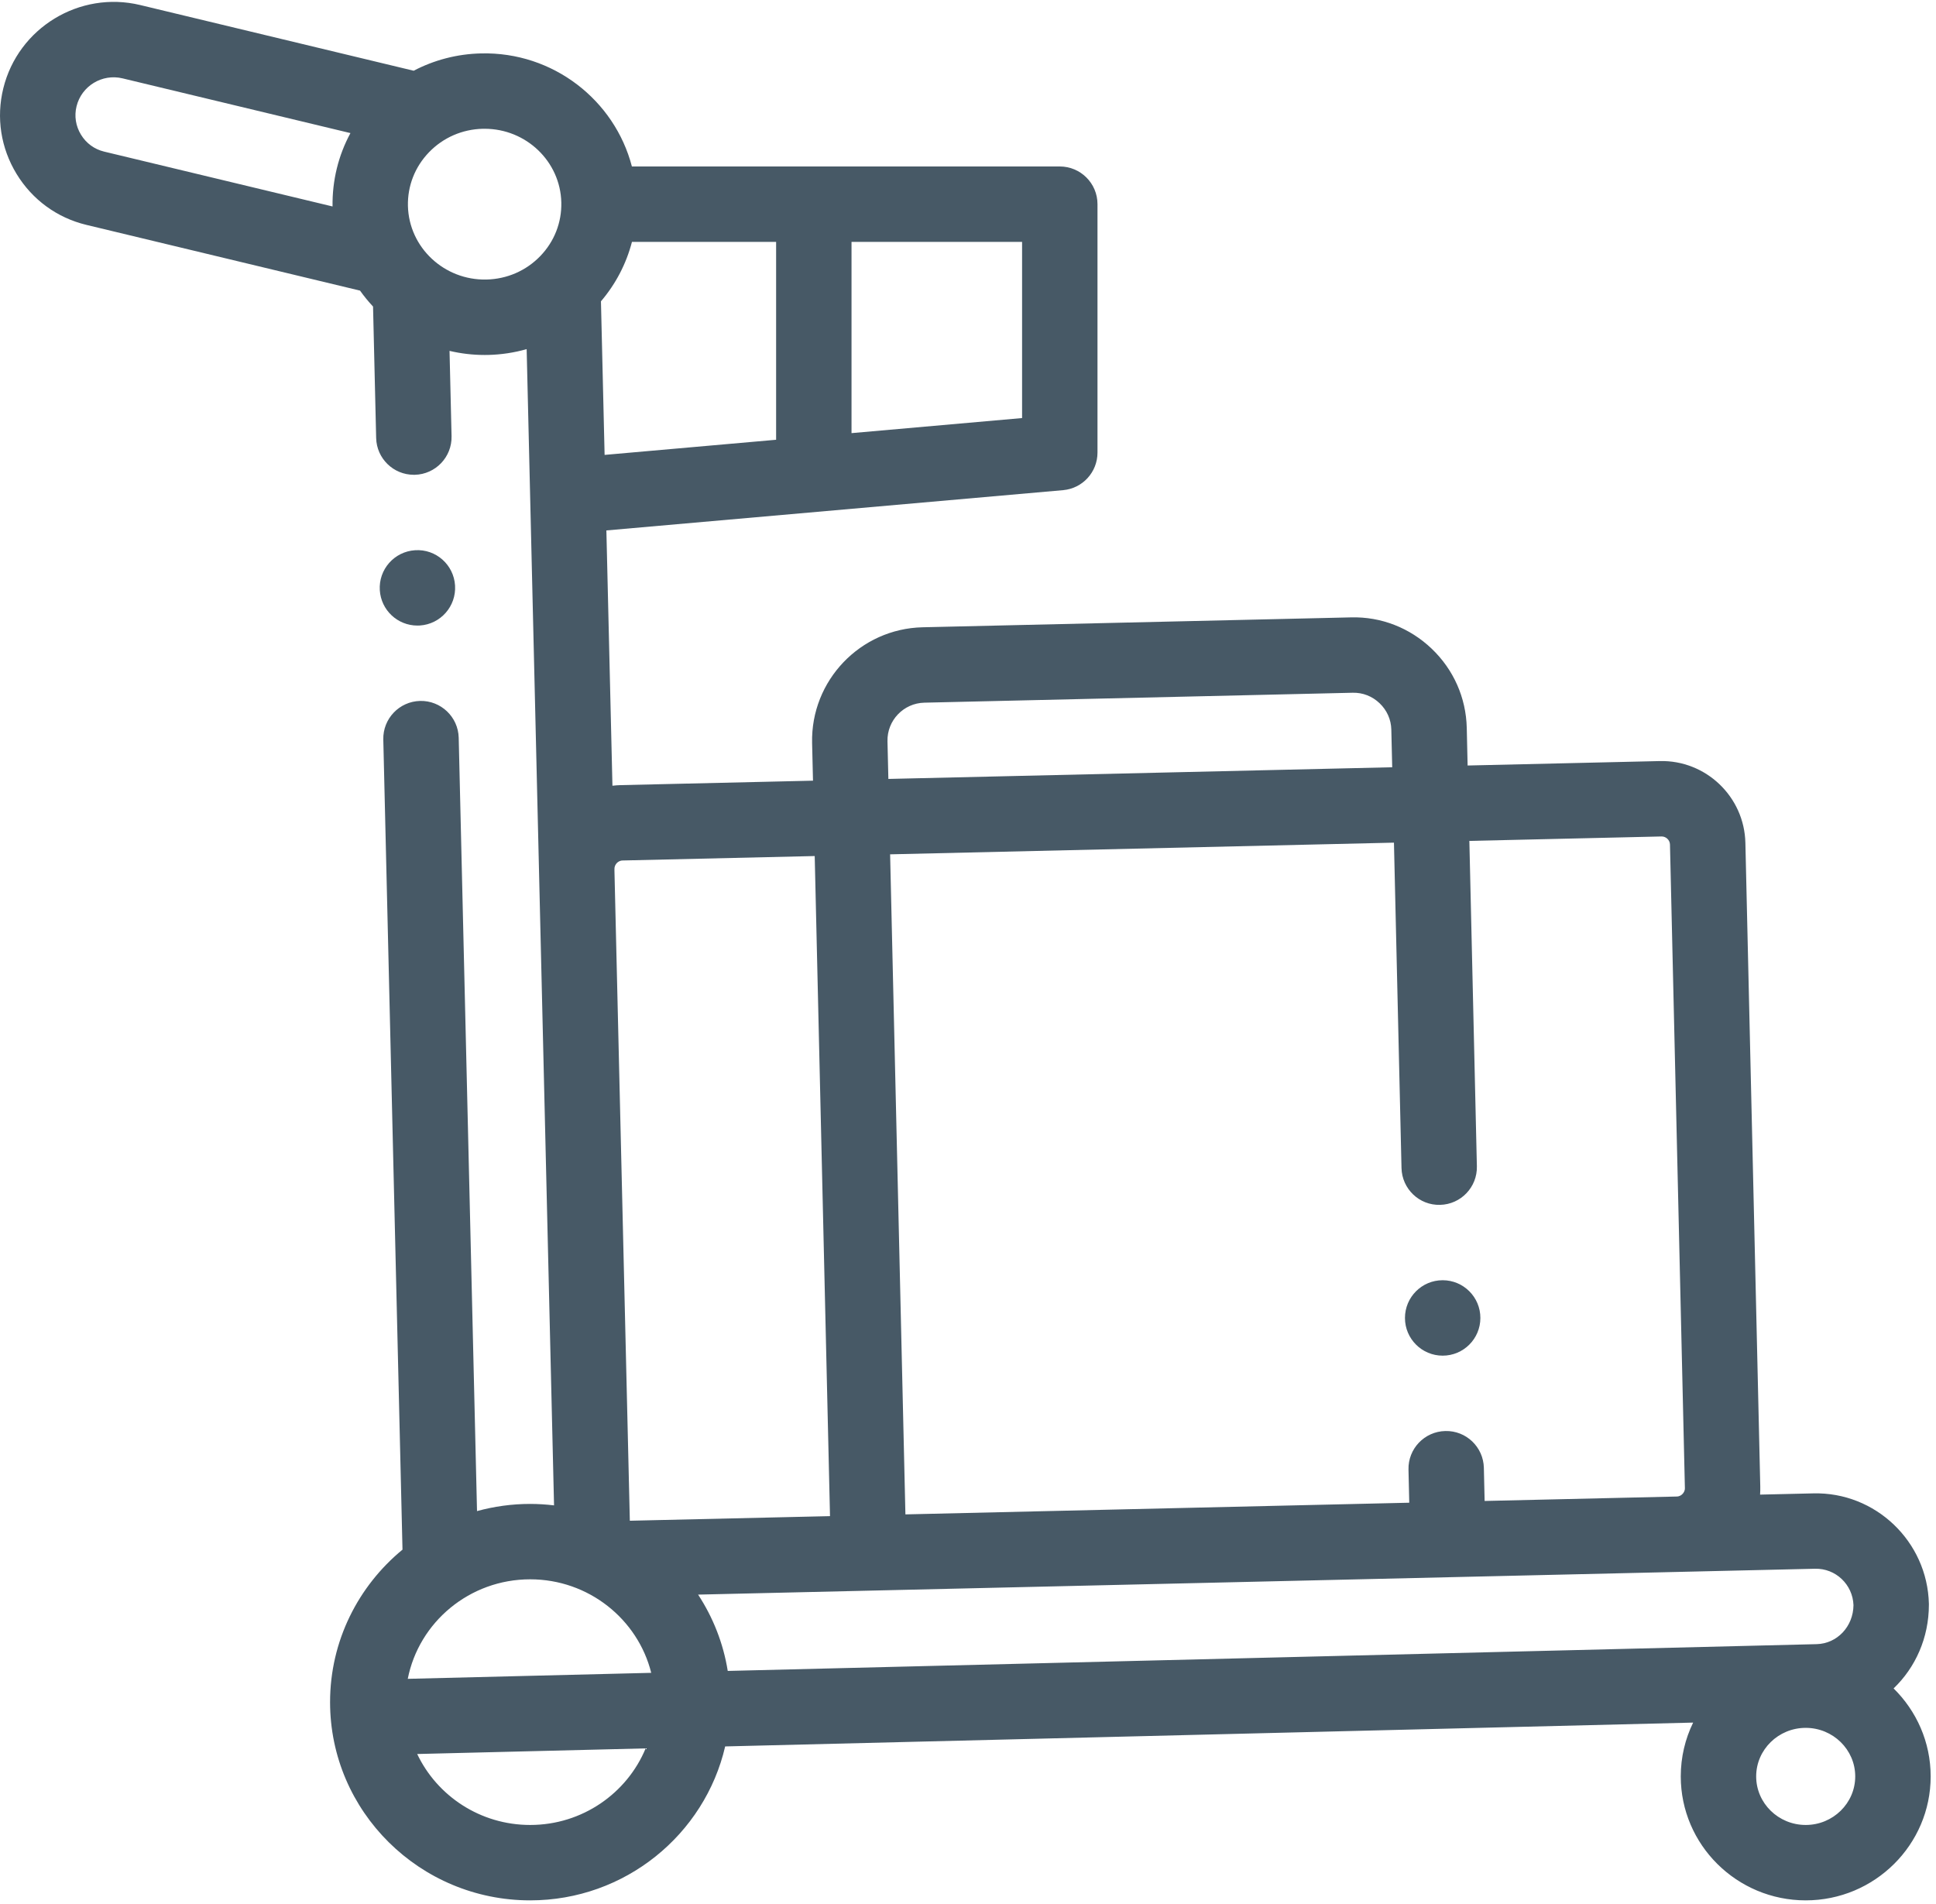 <?xml version="1.0" encoding="UTF-8"?>
<svg width="61px" height="60px" viewBox="0 0 61 60" version="1.1" xmlns="http://www.w3.org/2000/svg" xmlns:xlink="http://www.w3.org/1999/xlink">
    <!-- Generator: sketchtool 54.1 (76490) - https://sketchapp.com -->
    <title>F3BA23BC-C49B-44CE-ACD9-83A747D75EF0</title>
    <desc>Created with sketchtool.</desc>
    <g  stroke="none" stroke-width="1" fill="none" fill-rule="evenodd">
        <g id="Clenstvi" transform="translate(-1041, -1201)" fill="#475966" fill-rule="nonzero">
            <g id="trolley" transform="translate(1041, 1201)">
                <path d="M59.664,53.206 C60.351,52.548 60.776,51.613 60.776,50.568 C60.776,50.559 60.776,50.549 60.776,50.54 C60.73,48.575 59.091,47.009 57.129,47.06 L55.457,47.099 C55.463,47.012 55.465,46.925 55.463,46.837 L54.994,26.558 C54.96,25.105 53.749,23.949 52.297,23.983 L46.242,24.123 L46.215,22.935 C46.192,21.986 45.8,21.101 45.11,20.442 C44.42,19.784 43.517,19.43 42.569,19.455 L29.069,19.767 C27.104,19.813 25.543,21.448 25.588,23.413 L25.616,24.601 L19.561,24.741 C19.472,24.743 19.384,24.75 19.297,24.76 L19.106,16.715 L33.496,15.446 C34.11,15.392 34.58,14.878 34.58,14.262 L34.58,6.434 C34.58,5.778 34.048,5.246 33.392,5.246 L19.91,5.246 C19.366,3.156 17.427,1.629 15.158,1.683 C14.405,1.7 13.681,1.89 13.034,2.229 L4.415,0.158 C2.506,-0.3 0.572,0.878 0.104,2.784 C-0.123,3.707 0.025,4.664 0.521,5.479 C1.017,6.294 1.799,6.865 2.724,7.087 L11.344,9.158 C11.47,9.335 11.606,9.502 11.754,9.66 L11.852,13.802 C11.867,14.449 12.396,14.962 13.039,14.962 L13.068,14.962 C13.724,14.946 14.243,14.402 14.228,13.746 L14.164,11.057 C14.519,11.141 14.889,11.186 15.268,11.186 C15.306,11.186 15.344,11.186 15.382,11.185 C15.798,11.175 16.204,11.113 16.594,11.002 L17.457,47.438 C17.21,47.409 16.959,47.392 16.705,47.392 C16.125,47.392 15.563,47.472 15.03,47.618 L14.453,23.248 C14.437,22.592 13.891,22.073 13.237,22.088 C12.581,22.104 12.062,22.648 12.077,23.304 L12.682,48.833 C11.289,49.98 10.4,51.708 10.4,53.638 C10.4,57.083 13.228,59.885 16.705,59.885 C19.696,59.885 22.206,57.808 22.849,55.034 L53.348,54.283 C53.098,54.796 52.958,55.371 52.958,55.979 C52.958,58.132 54.724,59.885 56.895,59.885 C59.066,59.885 60.832,58.132 60.832,55.979 C60.832,54.896 60.384,53.914 59.664,53.206 L59.664,53.206 Z M57.184,49.435 C57.839,49.417 58.377,49.933 58.4,50.582 C58.393,51.257 57.886,51.795 57.239,51.811 L22.93,52.655 C22.79,51.78 22.464,50.965 21.996,50.25 L57.184,49.435 Z M52.351,26.359 C52.493,26.356 52.615,26.472 52.618,26.613 L53.088,46.893 C53.09,46.979 53.049,47.041 53.014,47.077 C52.98,47.114 52.92,47.157 52.833,47.159 L46.778,47.299 L46.754,46.255 C46.739,45.599 46.196,45.078 45.539,45.095 C44.883,45.11 44.363,45.654 44.379,46.31 L44.403,47.354 L28.528,47.722 L28.046,26.922 L43.921,26.554 L44.159,36.808 C44.174,37.464 44.719,37.987 45.374,37.968 C46.03,37.953 46.549,37.409 46.534,36.753 L46.297,26.499 L52.351,26.359 Z M27.963,23.358 C27.948,22.703 28.469,22.158 29.124,22.143 L42.623,21.83 C42.94,21.823 43.238,21.94 43.469,22.161 C43.7,22.381 43.831,22.676 43.838,22.991 L43.866,24.178 L27.991,24.546 L27.963,23.358 Z M19.361,27.383 C19.359,27.296 19.4,27.234 19.434,27.198 C19.469,27.162 19.528,27.118 19.616,27.116 L25.67,26.976 L26.152,47.777 L19.845,47.922 L19.36,27.423 C19.36,27.41 19.361,27.397 19.361,27.383 Z M19.912,7.622 L24.454,7.622 L24.454,13.858 L19.05,14.335 L18.935,9.495 C19.404,8.945 19.734,8.307 19.912,7.622 Z M32.204,13.174 L26.83,13.649 L26.83,7.622 L32.204,7.622 L32.204,13.174 Z M2.551,4.243 C2.386,3.973 2.336,3.656 2.412,3.35 C2.569,2.71 3.218,2.315 3.86,2.469 L11.042,4.194 C10.662,4.897 10.466,5.687 10.478,6.506 L3.279,4.777 C2.974,4.703 2.715,4.514 2.551,4.243 Z M15.327,8.809 C13.994,8.838 12.885,7.799 12.853,6.489 C12.839,5.858 13.074,5.257 13.517,4.798 C13.963,4.336 14.565,4.073 15.213,4.058 C15.233,4.058 15.252,4.058 15.271,4.058 C16.578,4.058 17.656,5.088 17.686,6.379 C17.701,7.01 17.466,7.611 17.024,8.069 C16.577,8.532 15.975,8.794 15.327,8.809 Z M20.519,52.715 L12.848,52.904 C13.198,51.12 14.793,49.768 16.705,49.768 C18.548,49.768 20.097,51.026 20.519,52.715 L20.519,52.715 Z M16.705,57.509 C15.131,57.509 13.772,56.593 13.145,55.273 L20.343,55.096 C19.757,56.509 18.348,57.509 16.705,57.509 L16.705,57.509 Z M56.895,57.509 C56.034,57.509 55.334,56.823 55.334,55.979 C55.334,55.136 56.034,54.449 56.895,54.449 C57.755,54.449 58.455,55.136 58.455,55.979 C58.455,56.823 57.755,57.509 56.895,57.509 Z" ></path>
                <path d="M13.151,19.713 C13.177,19.713 13.202,19.713 13.227,19.711 C13.881,19.67 14.379,19.106 14.338,18.451 L14.338,18.45 C14.297,17.795 13.734,17.296 13.079,17.339 C12.424,17.38 11.926,17.944 11.967,18.599 C12.006,19.229 12.529,19.713 13.151,19.713 Z" id="Path"></path>
                <path d="M45.456,40.343 C44.8,40.343 44.268,40.875 44.268,41.532 C44.268,42.188 44.8,42.72 45.456,42.72 C46.112,42.72 46.644,42.188 46.644,41.532 L46.644,41.531 C46.644,40.875 46.112,40.343 45.456,40.343 Z" id="Path"></path>
            </g>
        </g>
    </g>
</svg>